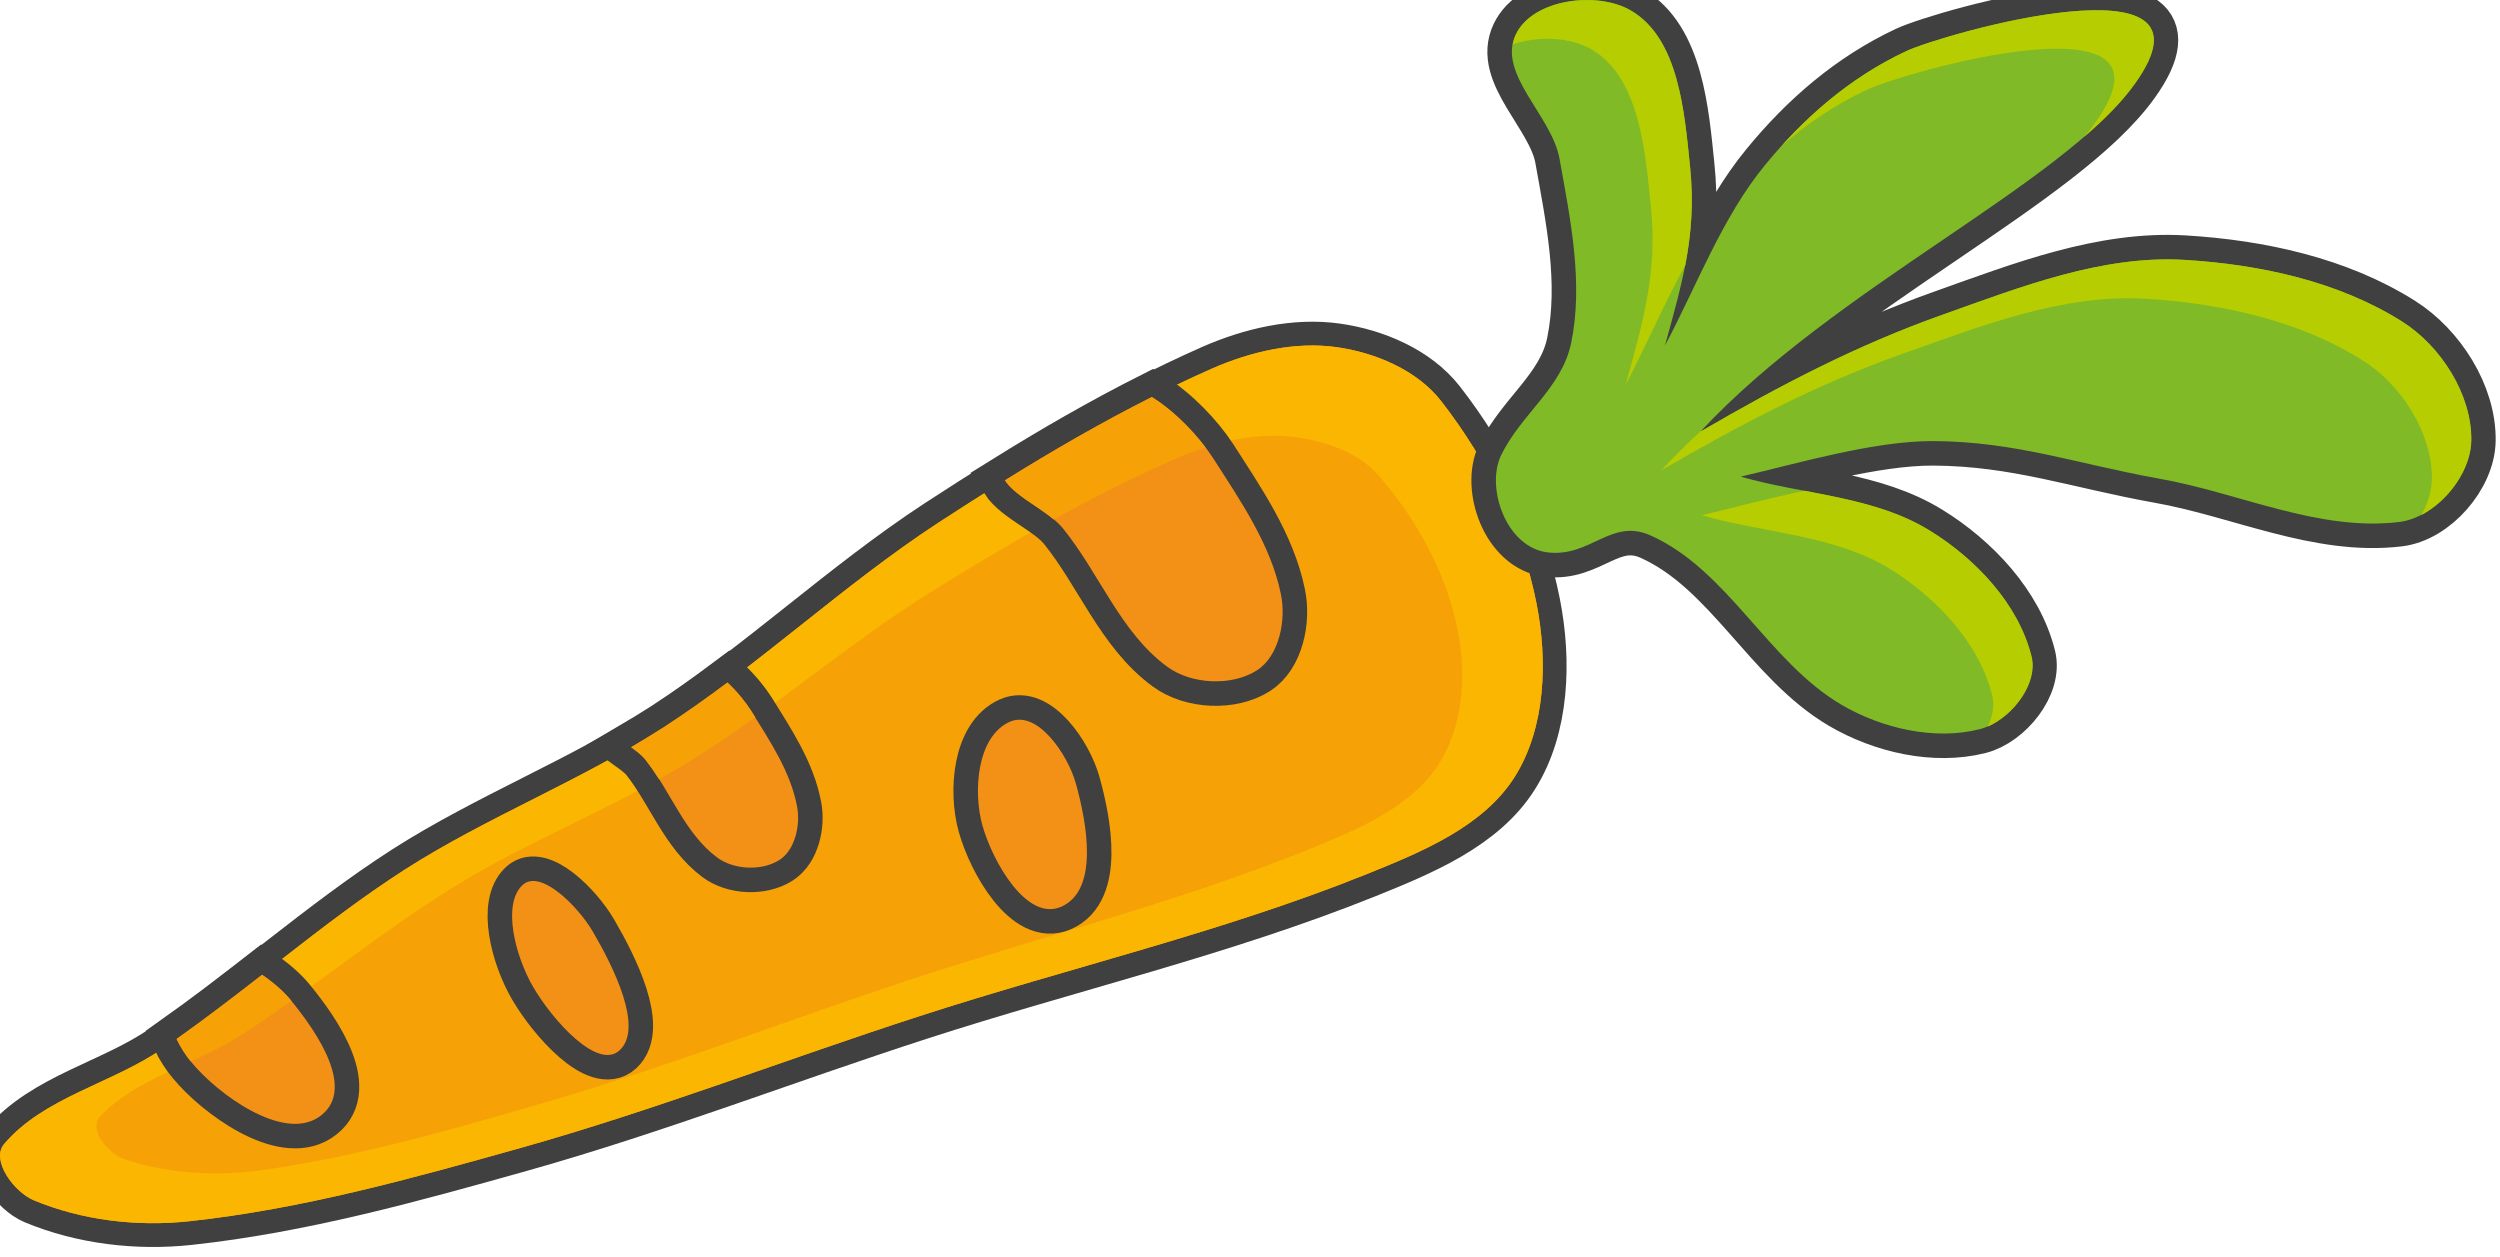 <?xml version="1.0" encoding="utf-8"?>
<!-- Generator: Adobe Illustrator 26.0.3, SVG Export Plug-In . SVG Version: 6.00 Build 0)  -->
<svg version="1.1" id="Warstwa_1" xmlns="http://www.w3.org/2000/svg" xmlns:xlink="http://www.w3.org/1999/xlink" x="0px" y="0px"
	 viewBox="0 0 115.23 57.92" style="enable-background:new 0 0 115.23 57.92;" xml:space="preserve">
<style type="text/css">
	.st0{fill:none;stroke:#404040;stroke-width:2.193;stroke-miterlimit:22.926;}
	.st1{fill-rule:evenodd;clip-rule:evenodd;fill:#F6A207;}
	.st2{fill-rule:evenodd;clip-rule:evenodd;fill:#FAB600;}
	.st3{fill:none;stroke:#404040;stroke-width:2.26;stroke-miterlimit:22.926;}
	.st4{fill-rule:evenodd;clip-rule:evenodd;fill:#F39117;}
	.st5{fill-rule:evenodd;clip-rule:evenodd;fill:#80BA27;}
	.st6{fill-rule:evenodd;clip-rule:evenodd;fill:#B6CD01;}
</style>
<g>
	<path class="st0" d="M55.86,16.99c1.78-0.78,3.82-1.26,5.74-0.99c1.79,0.25,3.71,1.06,4.82,2.48c2.11,2.71,3.74,5.96,4.4,9.33
		c0.52,2.63,0.43,5.72-1,7.99c-1.45,2.31-4.32,3.48-6.85,4.5c-6.67,2.68-13.72,4.31-20.57,6.53c-6.15,1.99-12.18,4.33-18.4,6.08
		c-5.02,1.41-10.09,2.82-15.28,3.38c-2.4,0.26-4.94-0.04-7.17-0.97c-0.9-0.38-1.99-1.84-1.36-2.59c1.84-2.16,4.95-2.78,7.28-4.38
		c3.83-2.62,7.29-5.76,11.19-8.27c3.83-2.45,8.14-4.1,11.95-6.58c4.39-2.85,8.22-6.51,12.6-9.38
		C47.26,21.48,51.43,18.95,55.86,16.99L55.86,16.99z"/>
	<path class="st1" d="M55.86,16.99c1.78-0.78,3.82-1.26,5.74-0.99c1.79,0.25,3.71,1.06,4.82,2.48c2.11,2.71,3.74,5.96,4.4,9.33
		c0.52,2.63,0.43,5.72-1,7.99c-1.45,2.31-4.32,3.48-6.85,4.5c-6.67,2.68-13.72,4.31-20.57,6.53c-6.15,1.99-12.18,4.33-18.4,6.08
		c-5.02,1.41-10.09,2.82-15.28,3.38c-2.4,0.26-4.94-0.04-7.17-0.97c-0.9-0.38-1.99-1.84-1.36-2.59c1.84-2.16,4.95-2.78,7.28-4.38
		c3.83-2.62,7.29-5.76,11.19-8.27c3.83-2.45,8.14-4.1,11.95-6.58c4.39-2.85,8.22-6.51,12.6-9.38
		C47.26,21.48,51.43,18.95,55.86,16.99L55.86,16.99z"/>
	<path class="st2" d="M55.86,16.99c1.78-0.78,3.82-1.26,5.74-0.99c1.79,0.25,3.71,1.06,4.82,2.48c2.11,2.71,3.74,5.96,4.4,9.33
		c0.52,2.63,0.43,5.72-1,7.99c-1.45,2.31-4.32,3.48-6.85,4.5c-6.67,2.68-13.72,4.31-20.57,6.53c-6.15,1.99-12.18,4.33-18.4,6.08
		c-5.02,1.41-10.09,2.82-15.28,3.38c-2.4,0.26-4.94-0.04-7.17-0.97c-0.9-0.38-1.99-1.84-1.36-2.59c1.84-2.16,4.95-2.78,7.28-4.38
		c3.83-2.62,7.29-5.76,11.19-8.27c3.83-2.45,8.14-4.1,11.95-6.58c4.39-2.85,8.22-6.51,12.6-9.38
		C47.26,21.48,51.43,18.95,55.86,16.99L55.86,16.99z M54.27,21.11c1.58-0.69,3.38-1.14,5.06-1c1.57,0.13,3.24,0.7,4.19,1.78
		c1.8,2.06,3.16,4.56,3.68,7.21c0.4,2.06,0.26,4.5-1.04,6.35c-1.33,1.88-3.86,2.91-6.11,3.81c-5.92,2.37-12.15,3.93-18.21,5.93
		c-5.44,1.8-10.8,3.88-16.3,5.5c-4.44,1.3-8.93,2.61-13.5,3.25c-2.11,0.29-4.34,0.15-6.28-0.5c-0.78-0.26-1.71-1.38-1.14-1.99
		c1.66-1.77,4.4-2.38,6.49-3.74c3.42-2.21,6.52-4.83,10-6.95c3.41-2.08,7.24-3.55,10.64-5.65c3.91-2.42,7.35-5.46,11.26-7.89
		C46.62,24.98,50.34,22.82,54.27,21.11L54.27,21.11z"/>
	<path class="st3" d="M8.14,47.89c1.34-0.95,2.64-1.95,3.94-2.96c0.53,0.36,0.99,0.77,1.29,1.13c1.3,1.57,3.11,4.27,1.29,5.45
		c-1.67,1.08-4.63-1.09-5.82-2.53C8.57,48.66,8.33,48.29,8.14,47.89L8.14,47.89z"/>
	<path class="st4" d="M8.14,47.89c1.34-0.95,2.64-1.95,3.94-2.96c0.53,0.36,0.99,0.77,1.29,1.13c1.3,1.57,3.11,4.27,1.29,5.45
		c-1.67,1.08-4.63-1.09-5.82-2.53C8.57,48.66,8.33,48.29,8.14,47.89L8.14,47.89z"/>
	<path class="st3" d="M24.58,45.5c-0.83-1.42-1.45-3.83-0.49-4.71c0.81-0.75,2.54,0.96,3.24,2.16c0.96,1.64,2.34,4.43,1.23,5.46
		C27.54,49.35,25.46,47.01,24.58,45.5L24.58,45.5z"/>
	<path class="st4" d="M24.58,45.5c-0.83-1.42-1.45-3.83-0.49-4.71c0.81-0.75,2.54,0.96,3.24,2.16c0.96,1.64,2.34,4.43,1.23,5.46
		C27.54,49.35,25.46,47.01,24.58,45.5L24.58,45.5z"/>
	<path class="st3" d="M46.32,22.14c2.2-1.37,4.45-2.67,6.77-3.84c1.09,0.68,2.17,1.81,2.8,2.78c1.27,1.98,2.68,4.01,3.15,6.31
		c0.25,1.2-0.08,2.85-1.11,3.51c-1.16,0.74-3.02,0.65-4.13-0.17c-2.15-1.57-3.13-4.31-4.81-6.38
		C48.31,23.52,46.88,22.98,46.32,22.14L46.32,22.14z"/>
	<path class="st4" d="M46.32,22.14c2.2-1.37,4.45-2.67,6.77-3.84c1.09,0.68,2.17,1.81,2.8,2.78c1.27,1.98,2.68,4.01,3.15,6.31
		c0.25,1.2-0.08,2.85-1.11,3.51c-1.16,0.74-3.02,0.65-4.13-0.17c-2.15-1.57-3.13-4.31-4.81-6.38
		C48.31,23.52,46.88,22.98,46.32,22.14L46.32,22.14z"/>
	<path class="st3" d="M29.09,34.44c0.51-0.3,1.02-0.61,1.52-0.93c1-0.65,1.97-1.34,2.92-2.05c0.44,0.41,0.82,0.88,1.09,1.3
		c0.86,1.39,1.82,2.81,2.12,4.42c0.16,0.84-0.09,2-0.82,2.46c-0.82,0.52-2.11,0.45-2.87-0.12c-1.48-1.1-2.13-3.02-3.27-4.47
		C29.61,34.82,29.35,34.63,29.09,34.44L29.09,34.44z"/>
	<path class="st4" d="M29.09,34.44c0.51-0.3,1.02-0.61,1.52-0.93c1-0.65,1.97-1.34,2.92-2.05c0.44,0.41,0.82,0.88,1.09,1.3
		c0.86,1.39,1.82,2.81,2.12,4.42c0.16,0.84-0.09,2-0.82,2.46c-0.82,0.52-2.11,0.45-2.87-0.12c-1.48-1.1-2.13-3.02-3.27-4.47
		C29.61,34.82,29.35,34.63,29.09,34.44L29.09,34.44z"/>
	<path class="st3" d="M45.28,38.04c-0.44-1.58-0.24-4.1,1.26-4.77c1.27-0.57,2.68,1.51,3.05,2.85c0.51,1.83,1.07,4.9-0.67,5.67
		C47.33,42.5,45.75,39.72,45.28,38.04L45.28,38.04z"/>
	<path class="st4" d="M45.28,38.04c-0.44-1.58-0.24-4.1,1.26-4.77c1.27-0.57,2.68,1.51,3.05,2.85c0.51,1.83,1.07,4.9-0.67,5.67
		C47.33,42.5,45.75,39.72,45.28,38.04L45.28,38.04z"/>
	<path class="st1" d="M8.14,47.89c1.34-0.95,2.64-1.95,3.94-2.96c0.53,0.36,0.99,0.77,1.29,1.13l0.06,0.07
		c-0.76,0.54-1.53,1.07-2.32,1.58c-0.72,0.47-1.51,0.84-2.32,1.21C8.54,48.62,8.32,48.26,8.14,47.89L8.14,47.89z"/>
	<path class="st1" d="M46.32,22.14c2.2-1.37,4.45-2.67,6.77-3.84c0.92,0.57,1.83,1.47,2.47,2.32c-0.44,0.14-0.88,0.31-1.3,0.49
		c-1.95,0.85-3.84,1.81-5.7,2.83C47.83,23.32,46.78,22.83,46.32,22.14L46.32,22.14z"/>
	<path class="st1" d="M29.09,34.44c0.51-0.3,1.02-0.61,1.52-0.93c1-0.65,1.97-1.34,2.92-2.05c0.44,0.41,0.82,0.88,1.09,1.3l0.19,0.3
		c-1,0.71-2.02,1.41-3.07,2.06c-0.45,0.28-0.9,0.54-1.36,0.8c-0.19-0.3-0.39-0.59-0.6-0.86C29.61,34.82,29.35,34.63,29.09,34.44
		L29.09,34.44z"/>
	<path class="st3" d="M69.19,20.98c0.93-1.91,2.8-3.09,3.23-5.18c0.57-2.78-0.04-5.7-0.54-8.49c-0.36-1.99-2.89-3.91-2.01-5.73
		c0.78-1.63,3.74-2.01,5.3-1.1c2.21,1.29,2.47,4.67,2.73,7.22c0.31,3.06-0.34,5.26-1.16,8.23c1.47-2.76,2.63-5.91,4.62-8.33
		c1.8-2.2,3.92-4.03,6.49-5.24c1.7-0.8,14.88-4.56,10.55,1.49c-3.31,4.64-13.82,9.37-20.02,16.04c3.66-2.13,7.19-3.98,11.17-5.39
		c3.6-1.28,7.34-2.75,11.15-2.52c3.46,0.21,7.08,0.99,10.01,2.84c1.79,1.13,3.22,3.37,3.19,5.48c-0.02,1.67-1.66,3.56-3.32,3.76
		c-3.72,0.45-7.38-1.35-11.07-2c-3.75-0.67-6.59-1.71-10.4-1.73c-2.74-0.01-6.21,1.02-8.88,1.64c2.9,0.83,6.14,0.9,8.71,2.49
		c2.11,1.3,4.08,3.38,4.68,5.79c0.34,1.33-1.04,3.02-2.37,3.36c-2.09,0.53-4.52-0.04-6.38-1.13c-3.38-1.99-5.22-6.2-8.79-7.8
		c-1.83-0.82-2.76,1.02-4.75,0.78C69.42,25.23,68.47,22.47,69.19,20.98L69.19,20.98z"/>
	<path class="st5" d="M69.19,20.98c0.93-1.91,2.8-3.09,3.23-5.18c0.57-2.78-0.04-5.7-0.54-8.49c-0.36-1.99-2.89-3.91-2.01-5.73
		c0.78-1.63,3.74-2.01,5.3-1.1c2.21,1.29,2.47,4.67,2.73,7.22c0.31,3.06-0.34,5.26-1.16,8.23c1.47-2.76,2.63-5.91,4.62-8.33
		c1.8-2.2,3.92-4.03,6.49-5.24c1.7-0.8,14.88-4.56,10.55,1.49c-3.31,4.64-13.82,9.37-20.02,16.04c3.66-2.13,7.19-3.98,11.17-5.39
		c3.6-1.28,7.34-2.75,11.15-2.52c3.46,0.21,7.08,0.99,10.01,2.84c1.79,1.13,3.22,3.37,3.19,5.48c-0.02,1.67-1.66,3.56-3.32,3.76
		c-3.72,0.45-7.38-1.35-11.07-2c-3.75-0.67-6.59-1.71-10.4-1.73c-2.74-0.01-6.21,1.02-8.88,1.64c2.9,0.83,6.14,0.9,8.71,2.49
		c2.11,1.3,4.08,3.38,4.68,5.79c0.34,1.33-1.04,3.02-2.37,3.36c-2.09,0.53-4.52-0.04-6.38-1.13c-3.38-1.99-5.22-6.2-8.79-7.8
		c-1.83-0.82-2.76,1.02-4.75,0.78C69.42,25.23,68.47,22.47,69.19,20.98L69.19,20.98z"/>
	<path class="st6" d="M69.72,2.05c0.03-0.15,0.08-0.31,0.15-0.46c0.78-1.63,3.74-2.01,5.3-1.1c2.21,1.29,2.47,4.67,2.73,7.22
		c0.17,1.67,0.05,3.09-0.22,4.51c-0.99,1.8-1.81,3.73-2.75,5.51c0.82-2.97,1.47-5.17,1.16-8.23c-0.26-2.55-0.52-5.93-2.73-7.22
		C72.39,1.71,70.9,1.64,69.72,2.05L69.72,2.05z M82.13,6.71c1.63-1.8,3.51-3.31,5.73-4.35c1.7-0.8,14.88-4.56,10.55,1.49
		c-0.58,0.82-1.39,1.64-2.36,2.47c0.2-0.23,0.38-0.46,0.54-0.69c4.32-6.06-8.85-2.3-10.55-1.49C84.6,4.82,83.3,5.69,82.13,6.71
		L82.13,6.71z M78.48,19.79l-0.09,0.1c3.66-2.13,7.19-3.98,11.17-5.39c3.6-1.28,7.34-2.75,11.15-2.52
		c3.46,0.21,7.08,0.99,10.01,2.84c1.79,1.13,3.22,3.37,3.19,5.48c-0.02,1.33-1.05,2.79-2.31,3.44c0.3-0.53,0.48-1.1,0.49-1.65
		c0.03-2.11-1.4-4.36-3.19-5.48c-2.93-1.85-6.55-2.63-10.01-2.84c-3.81-0.23-7.55,1.25-11.15,2.52c-3.99,1.41-7.51,3.27-11.17,5.39
		C77.17,21.03,77.81,20.4,78.48,19.79L78.48,19.79z M83.18,22.62c2.03,0.39,4.05,0.77,5.78,1.84c2.11,1.3,4.08,3.38,4.68,5.79
		c0.31,1.21-0.81,2.72-2.02,3.24c0.23-0.48,0.32-0.99,0.2-1.46c-0.61-2.41-2.57-4.48-4.68-5.79c-2.57-1.59-5.81-1.66-8.71-2.49
		C79.86,23.41,81.53,22.96,83.18,22.62L83.18,22.62z"/>
</g>
</svg>
